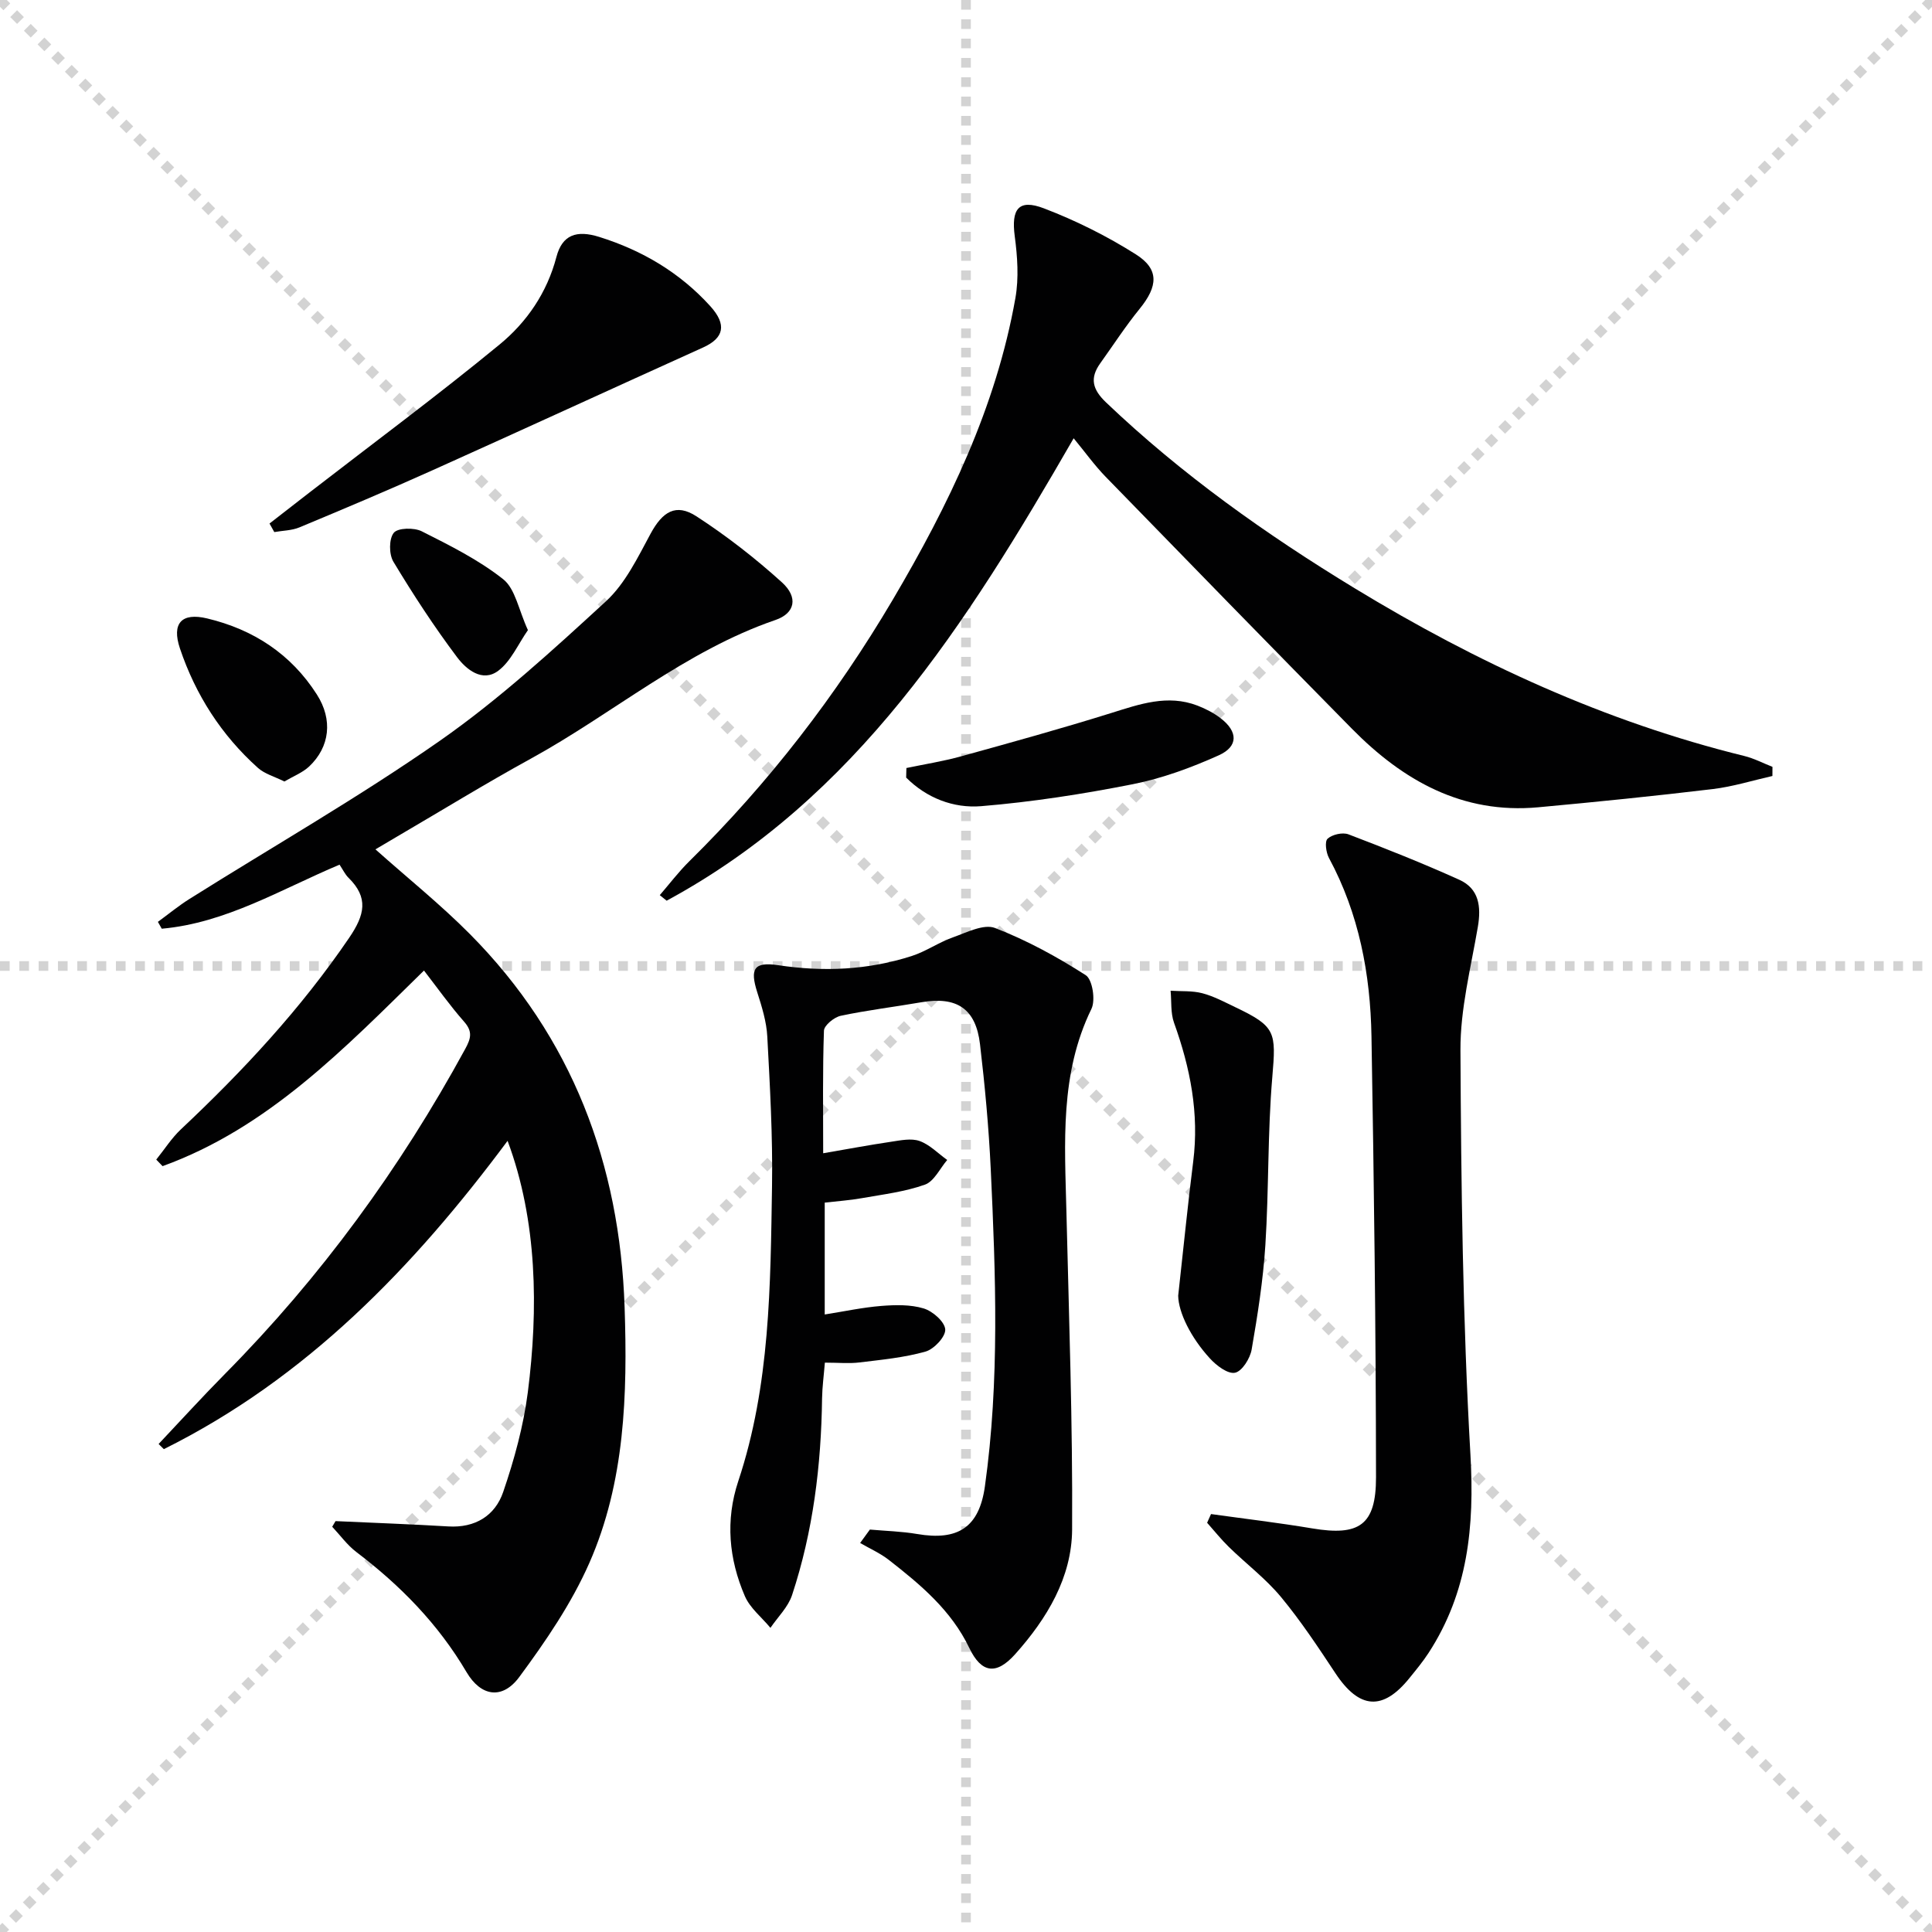 <svg enable-background="new 0 0 400 400" viewBox="0 0 400 400" xmlns="http://www.w3.org/2000/svg"><g stroke="lightgray" stroke-dasharray="1,1" stroke-width="1" transform="scale(2, 2)"><line x1="0" y1="0" x2="200" y2="200"></line><line x1="200" y1="0" x2="0" y2="200"></line><line x1="100" y1="0" x2="100" y2="200"></line><line x1="0" y1="100" x2="200" y2="100"></line></g><g fill="#010102"><path d="m69.47 314.93c7.78.36 15.56.63 23.34 1.1 5.58.34 9.69-2.23 11.37-7.13 2.29-6.69 4.2-13.65 5.1-20.65 2.19-17.15 1.99-35.51-4.19-52.05-19.53 26.26-41.72 49.19-71.17 63.83-.36-.36-.72-.72-1.08-1.07 4.59-4.86 9.09-9.81 13.79-14.56 19.8-20.02 36.23-42.52 49.69-67.23 1.2-2.2 1.56-3.61-.24-5.65-2.94-3.34-5.53-7-8.3-10.58-16.48 16.14-32.23 32.56-54.12 40.5-.44-.45-.87-.91-1.31-1.36 1.69-2.09 3.15-4.42 5.09-6.25 12.89-12.12 24.85-24.97 34.86-39.68 3.23-4.75 4.05-8.3-.16-12.43-.69-.68-1.12-1.62-1.84-2.7-12.11 5.09-23.51 12.08-36.81 13.26-.27-.47-.53-.95-.8-1.42 2.18-1.59 4.27-3.32 6.55-4.75 17.32-10.89 35.12-21.07 51.87-32.77 12.22-8.54 23.34-18.74 34.35-28.85 4-3.68 6.58-9.08 9.24-14 2.46-4.54 5.23-6.37 9.51-3.58 6.23 4.05 12.17 8.67 17.68 13.66 3.42 3.1 2.73 6.4-1.34 7.79-18.7 6.42-33.64 19.38-50.66 28.72-9.33 5.12-18.4 10.7-27.59 16.07-1.53.9-3.06 1.81-4.57 2.7 6.79 6.05 13.53 11.46 19.58 17.56 21.17 21.35 31.02 47.62 32.01 77.28.6 18 .08 36.14-7.31 52.92-3.7 8.39-9.03 16.2-14.51 23.61-3.48 4.7-7.92 4.06-10.92-1.04-5.86-9.95-13.69-17.93-22.8-24.85-1.9-1.44-3.34-3.47-5-5.23.23-.39.46-.78.69-1.17z"/><path d="m366.96 160.66c-4.12.93-8.19 2.21-12.36 2.71-12.02 1.44-24.07 2.66-36.13 3.77-15.7 1.44-28-5.53-38.57-16.26-17.06-17.32-34.03-34.73-50.98-52.16-2.3-2.36-4.23-5.07-6.63-7.98-22.22 38.56-45.03 74.51-84.27 95.74-.47-.38-.95-.76-1.42-1.15 2.03-2.35 3.91-4.84 6.11-7.01 16.45-16.21 30.44-34.35 42.16-54.21 11.52-19.54 21.37-39.83 25.36-62.41.73-4.14.42-8.59-.14-12.81-.74-5.59.78-7.76 6.02-5.76 6.61 2.52 13.06 5.74 19.04 9.52 4.9 3.09 4.6 6.62.8 11.29-2.92 3.59-5.45 7.5-8.15 11.27-2.21 3.09-1.63 5.41 1.2 8.11 15.63 14.9 33.09 27.29 51.48 38.48 25.25 15.37 51.84 27.63 80.66 34.72 2.01.49 3.89 1.49 5.83 2.25 0 .62-.01 1.26-.01 1.89z"/><path d="m180.1 316.68c3.26.29 6.57.37 9.79.92 8.45 1.45 12.83-1.39 14.02-9.84 3.07-21.87 2.24-43.83 1.21-65.77-.41-8.62-1.21-17.23-2.22-25.8-.87-7.38-4.82-9.95-12.17-8.68-5.55.96-11.16 1.63-16.67 2.8-1.36.29-3.43 1.98-3.47 3.08-.29 8.3-.16 16.61-.16 25.38 5.01-.86 9.52-1.71 14.05-2.38 1.95-.29 4.16-.77 5.9-.16 2.11.75 3.83 2.57 5.73 3.93-1.52 1.77-2.71 4.43-4.62 5.11-4.16 1.48-8.67 2.02-13.07 2.8-2.43.44-4.92.6-7.67.92v23.16c4-.63 7.83-1.46 11.7-1.77 2.92-.23 6.05-.31 8.79.52 1.86.56 4.35 2.74 4.46 4.34.1 1.5-2.31 4.09-4.08 4.59-4.42 1.25-9.09 1.69-13.69 2.25-2.13.26-4.31.04-7.15.04-.21 2.62-.54 5-.58 7.39-.18 13.87-1.85 27.53-6.21 40.73-.82 2.49-2.95 4.54-4.48 6.79-1.8-2.18-4.23-4.09-5.3-6.58-3.3-7.67-4.06-15.65-1.36-23.79 6.62-19.88 6.66-40.56 6.99-61.14.16-10.3-.43-20.61-.98-30.91-.16-3.09-1.13-6.19-2.08-9.17-1.54-4.85-.73-6.37 4.38-5.6 9.39 1.41 18.57.99 27.58-1.9 2.96-.95 5.61-2.83 8.55-3.87 2.84-1.01 6.39-2.84 8.72-1.94 6.56 2.53 12.85 5.97 18.78 9.77 1.39.89 2.06 5.17 1.18 6.98-6.58 13.48-5.52 27.75-5.18 42.02.53 21.92 1.31 43.85 1.18 65.77-.06 9.94-5.22 18.46-11.78 25.8-3.93 4.4-7 3.95-9.51-1.28-3.74-7.81-10.11-13.12-16.69-18.25-1.79-1.39-3.93-2.33-5.91-3.48.67-.93 1.35-1.86 2.02-2.78z"/><path d="m250.73 313.47c6.99.98 14 1.8 20.96 2.97 9.68 1.62 13.21-.63 13.2-10.59-.03-30.42-.42-60.84-.94-91.26-.22-12.89-2.57-25.4-8.8-36.95-.61-1.13-.92-3.42-.29-3.99.96-.88 3.11-1.37 4.32-.91 7.72 2.94 15.41 6 22.94 9.4 4.11 1.85 4.57 5.56 3.85 9.78-1.45 8.47-3.64 17-3.6 25.49.14 27.94.47 55.92 2.07 83.8.85 14.81-.5 28.45-8.67 41.01-1.18 1.81-2.56 3.48-3.92 5.16-5.53 6.89-10.42 6.51-15.35-.93-3.57-5.39-7.16-10.83-11.28-15.8-3.16-3.81-7.21-6.87-10.78-10.35-1.61-1.57-3.02-3.34-4.52-5.03.28-.59.54-1.19.81-1.8z"/><path d="m55.8 108.39c2.78-2.16 5.55-4.32 8.33-6.47 13.13-10.16 26.48-20.05 39.3-30.59 5.63-4.63 9.82-10.71 11.77-18.13 1.2-4.59 4.17-5.62 8.86-4.15 8.92 2.79 16.71 7.4 23 14.34 3.49 3.86 2.81 6.61-1.51 8.56-18.73 8.46-37.39 17.05-56.13 25.47-9.07 4.08-18.24 7.94-27.43 11.77-1.59.66-3.46.66-5.2.97-.33-.59-.66-1.18-.99-1.77z"/><path d="m243.93 268.27c1.22-11.02 2.05-19.41 3.11-27.78 1.26-9.96-.61-19.41-3.97-28.74-.73-2.03-.5-4.41-.71-6.63 2.2.15 4.48-.03 6.57.52 2.37.62 4.61 1.83 6.85 2.9 8.38 3.99 8.43 5.14 7.64 14.43-.99 11.56-.7 23.23-1.44 34.82-.46 7.24-1.6 14.46-2.84 21.62-.32 1.84-1.98 4.5-3.44 4.8-1.49.31-3.85-1.48-5.19-2.95-4.01-4.37-6.51-9.54-6.58-12.99z"/><path d="m187.66 159.01c3.78-.79 7.61-1.39 11.32-2.42 10.38-2.87 20.76-5.74 31.03-8.95 5.93-1.85 11.72-3.93 17.92-1.55 1.68.65 3.35 1.51 4.77 2.6 3.62 2.76 3.72 5.85-.37 7.69-5.69 2.56-11.7 4.77-17.79 5.98-10.37 2.05-20.88 3.68-31.4 4.55-5.72.47-11.3-1.68-15.53-5.92.01-.66.03-1.32.05-1.98z"/><path d="m58.88 161.8c-2.07-1.03-4.08-1.57-5.47-2.81-7.57-6.78-12.92-15.13-16.15-24.72-1.76-5.22.33-7.5 5.63-6.23 9.56 2.28 17.37 7.37 22.72 15.76 3.33 5.21 2.69 10.84-1.61 14.9-1.37 1.28-3.26 2-5.12 3.1z"/><path d="m109.3 130.46c-2.05 2.93-3.51 6.43-6.12 8.4-3.32 2.51-6.67-.29-8.56-2.81-4.75-6.32-9.09-12.98-13.17-19.75-.93-1.54-.94-4.73.08-5.99.84-1.04 4.2-1.11 5.79-.31 5.83 2.94 11.8 5.91 16.87 9.93 2.5 1.99 3.17 6.3 5.11 10.53z"/></g></svg>
